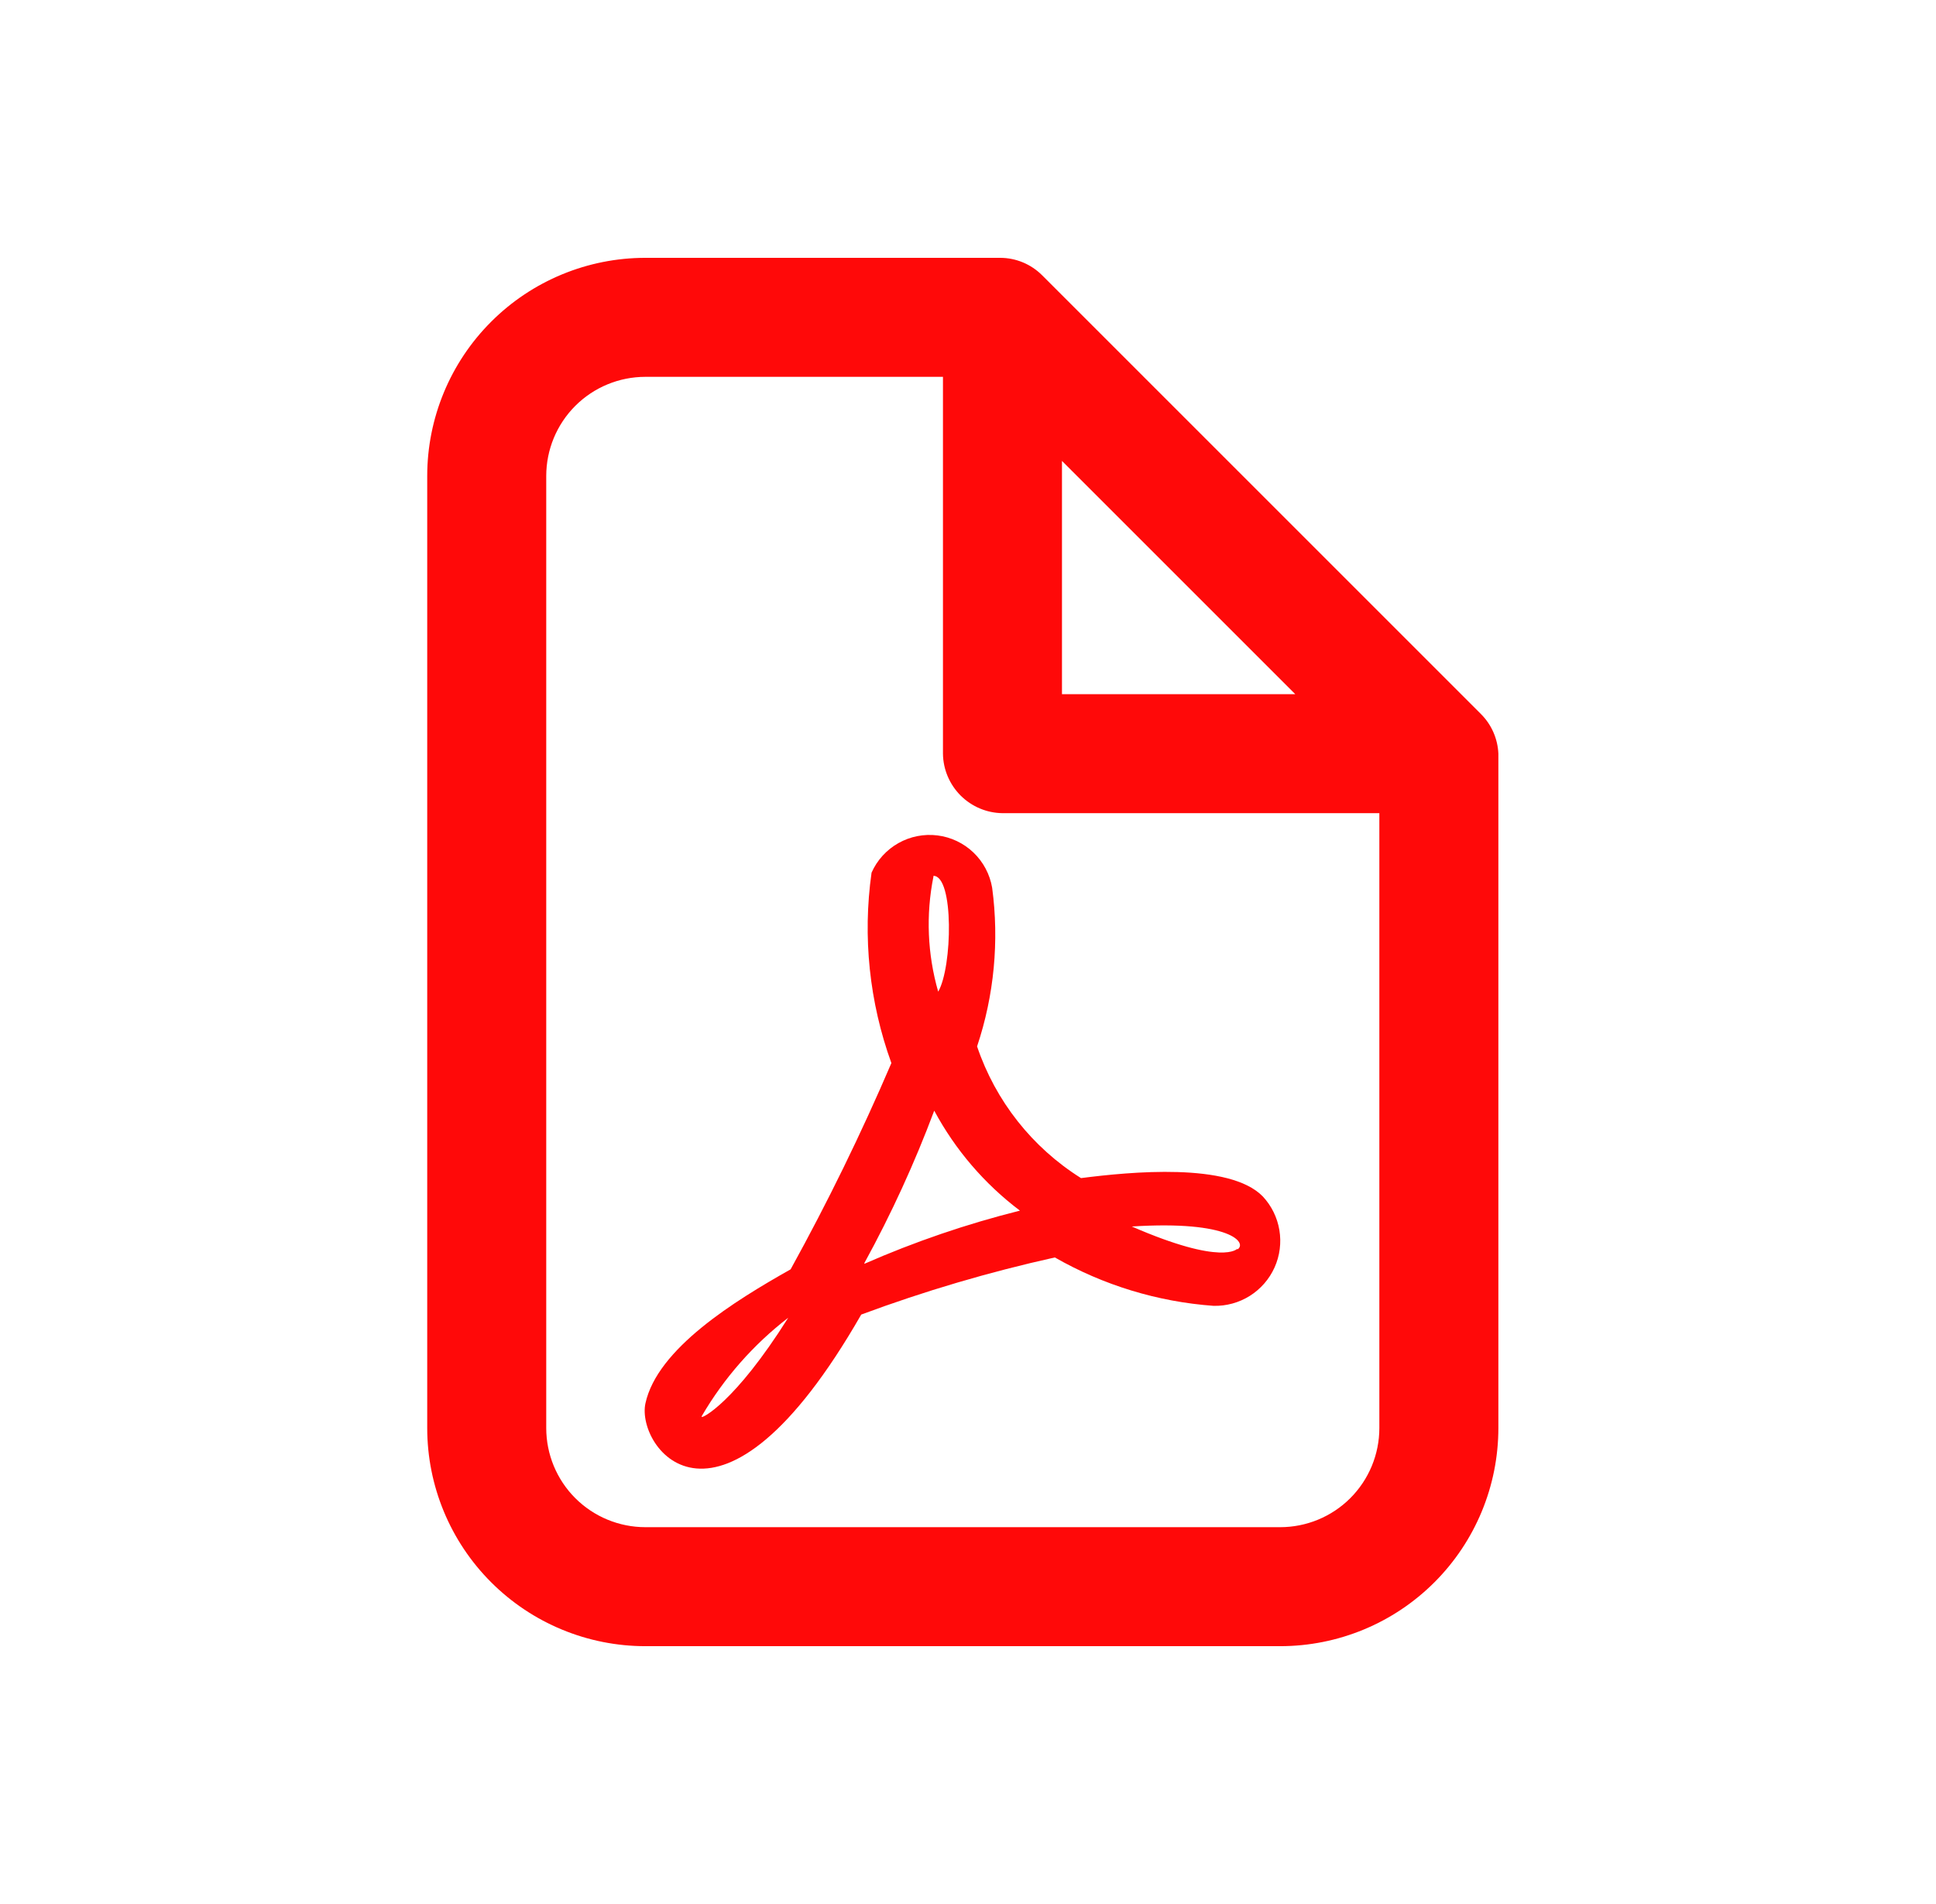 <svg width="61" height="60" viewBox="0 0 61 60" fill="none" xmlns="http://www.w3.org/2000/svg">
<path d="M46.661 22.5L32.836 8.675C32.485 8.323 32.008 8.125 31.511 8.125H20.336C18.513 8.125 16.764 8.849 15.475 10.139C14.185 11.428 13.461 13.177 13.461 15V45C13.461 46.823 14.185 48.572 15.475 49.861C16.764 51.151 18.513 51.875 20.336 51.875H40.336C42.159 51.875 43.908 51.151 45.197 49.861C46.487 48.572 47.211 46.823 47.211 45V23.75C47.191 23.279 46.995 22.833 46.661 22.5ZM33.461 14.525L40.811 21.875H33.461V14.525ZM40.336 48.125H20.336C19.507 48.125 18.712 47.796 18.126 47.21C17.54 46.624 17.211 45.829 17.211 45V15C17.211 14.171 17.54 13.376 18.126 12.79C18.712 12.204 19.507 11.875 20.336 11.875H29.711V23.75C29.717 24.245 29.917 24.718 30.267 25.069C30.617 25.419 31.091 25.619 31.586 25.625H43.461V45C43.461 45.829 43.132 46.624 42.546 47.21C41.96 47.796 41.165 48.125 40.336 48.125Z" fill="#FF0909"/>
<path d="M34.061 37.125C32.523 36.16 31.367 34.694 30.786 32.975C31.324 31.366 31.486 29.656 31.261 27.975C31.189 27.551 30.982 27.162 30.672 26.865C30.361 26.568 29.963 26.379 29.537 26.326C29.111 26.273 28.679 26.358 28.305 26.57C27.931 26.781 27.635 27.107 27.461 27.5C27.176 29.521 27.391 31.581 28.086 33.5C27.136 35.718 26.077 37.887 24.911 40C23.136 41 20.711 42.5 20.336 44.225C20.036 45.625 22.661 49.225 27.136 41.425C29.125 40.686 31.164 40.085 33.236 39.625C34.767 40.501 36.476 41.022 38.236 41.15C38.64 41.16 39.038 41.051 39.38 40.836C39.722 40.621 39.993 40.309 40.159 39.941C40.325 39.572 40.377 39.163 40.311 38.764C40.245 38.365 40.062 37.995 39.786 37.7C38.736 36.625 35.611 36.925 34.061 37.125ZM22.111 44.625C22.811 43.426 23.736 42.373 24.836 41.525C23.136 44.225 22.111 44.7 22.111 44.65V44.625ZM29.411 27.6C30.061 27.6 30.011 30.475 29.561 31.25C29.222 30.071 29.17 28.828 29.411 27.625V27.6ZM27.236 39.8C28.083 38.255 28.818 36.65 29.436 35C30.098 36.232 31.019 37.307 32.136 38.15C30.458 38.57 28.819 39.13 27.236 39.825V39.8ZM38.986 39.35C38.986 39.35 38.536 39.9 35.661 38.65C38.786 38.45 39.311 39.175 38.986 39.375V39.35Z" fill="#FF0909"/>
</svg>
